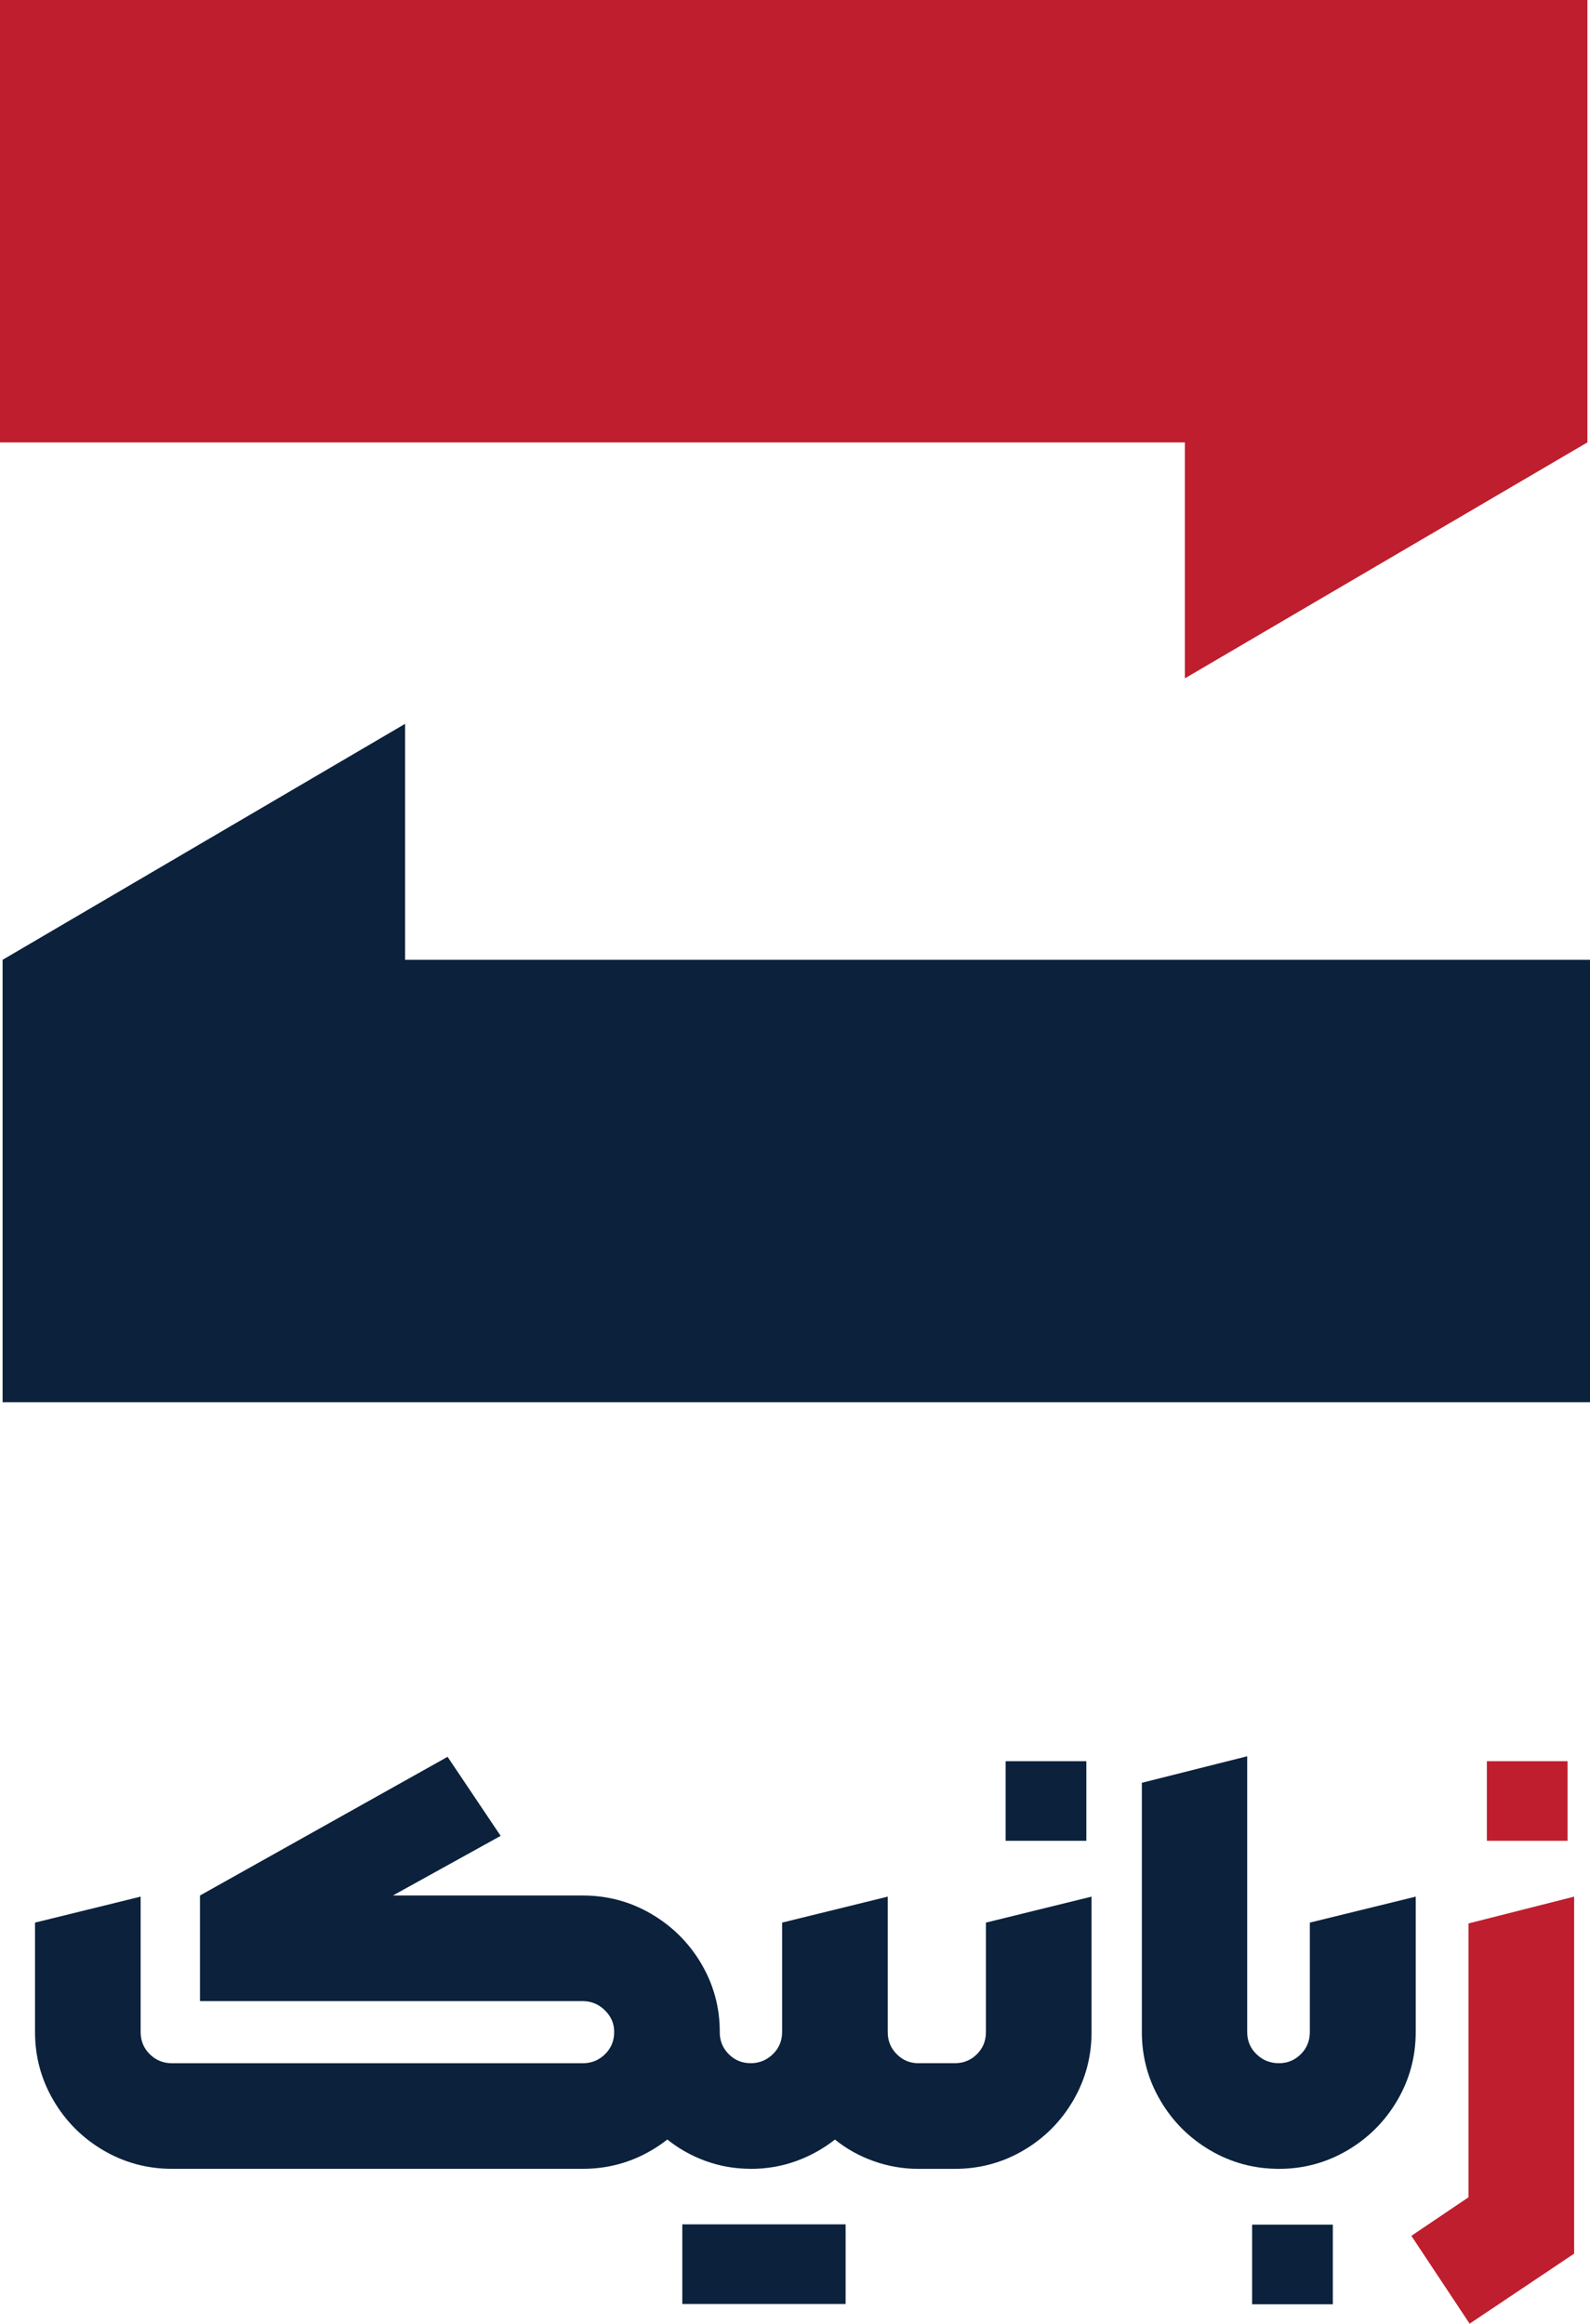 <svg xmlns="http://www.w3.org/2000/svg" id="Layer_1" data-name="Layer 1" viewBox="0 0 464 678.09"><defs><style>      .cls-1 {        fill: #0b213c;      }      .cls-2 {        fill: #be1e2d;      }    </style></defs><g><path class="cls-1" d="M30.18,627.51c-6.12-3.59-10.98-8.45-14.57-14.57-3.59-6.12-5.39-12.77-5.39-19.96v-31.93l30.82-7.58v39.52c0,2.55.89,4.71,2.67,6.47,1.78,1.76,3.95,2.63,6.51,2.63h119.83c2.55,0,4.72-.88,6.51-2.63,1.78-1.76,2.67-3.91,2.67-6.47s-.91-4.56-2.71-6.35c-1.81-1.78-3.97-2.68-6.47-2.68H58.36v-30.82l72.25-40.47,15.49,23.07-31.45,17.4h55.4c7.24,0,13.92,1.8,20.04,5.39,6.12,3.59,10.98,8.44,14.57,14.53,3.59,6.1,5.39,12.73,5.39,19.92s-1.8,13.84-5.39,19.96c-3.59,6.12-8.45,10.98-14.57,14.57-6.12,3.59-12.8,5.39-20.04,5.39H50.22c-7.24,0-13.92-1.8-20.04-5.39ZM205.93,630.62c-4.18-1.52-7.97-3.66-11.38-6.43l-9.1-14.61,7.66-16.37,16.92-.24c0,2.55.88,4.71,2.63,6.47,1.76,1.76,3.88,2.63,6.39,2.63l5.51,15.49-5.51,15.33c-4.58,0-8.96-.76-13.13-2.28Z"></path><path class="cls-1" d="M246.77,672.34h-47.66v-23.23h47.66v23.23ZM218.66,632.9l-5.11-15.33,5.27-15.49h.24c2.5,0,4.66-.88,6.47-2.63,1.81-1.76,2.71-3.91,2.71-6.47v-31.93l30.82-7.58v39.52c0,2.55.88,4.71,2.64,6.47s3.88,2.63,6.39,2.63l5.59,15.49-5.59,15.33c-4.52,0-8.89-.75-13.09-2.24-4.21-1.49-7.98-3.59-11.34-6.31-3.46,2.71-7.27,4.82-11.42,6.31s-8.54,2.24-13.17,2.24h-.4Z"></path><path class="cls-1" d="M262.57,617.57l5.43-15.49h10.62c2.55,0,4.71-.88,6.47-2.63,1.76-1.76,2.63-3.91,2.63-6.47v-31.93l30.82-7.58v39.52c0,7.19-1.78,13.84-5.35,19.96-3.57,6.12-8.41,10.98-14.53,14.57-6.12,3.59-12.8,5.39-20.04,5.39h-10.62l-5.43-15.33ZM293.47,513.95h23.55v23.23h-23.55v-23.23Z"></path><path class="cls-1" d="M353.18,627.51c-6.12-3.59-10.98-8.45-14.57-14.57-3.59-6.12-5.39-12.77-5.39-19.96v-72.73l30.74-7.74v80.47c0,2.55.9,4.71,2.71,6.47,1.81,1.76,3.99,2.63,6.55,2.63l5.35,15.49-5.35,15.33c-7.24,0-13.92-1.8-20.04-5.39Z"></path><path class="cls-1" d="M365.4,649.19h23.55v23.23h-23.55v-23.23ZM372.5,632.9l-4.79-15.33,5.19-15.49h.32c2.5,0,4.63-.88,6.39-2.63,1.76-1.76,2.63-3.91,2.63-6.47v-31.93l30.9-7.58v39.52c0,7.19-1.8,13.84-5.39,19.96-3.59,6.12-8.45,10.98-14.57,14.57-6.12,3.59-12.77,5.39-19.96,5.39h-.72Z"></path><path class="cls-2" d="M411.86,652.46l16.69-11.26v-79.91l30.82-7.82v104.18l-30.5,20.44-17-25.63ZM433.9,513.95h23.55v23.23h-23.55v-23.23Z"></path></g><g><polygon class="cls-2" points="0 0 0 129.1 345.78 129.1 345.78 197.95 463.24 129.1 463.24 0 0 0"></polygon><polygon class="cls-1" points="464 409.19 464 280.09 118.21 280.09 118.21 211.23 .76 280.09 .76 409.19 464 409.19"></polygon></g></svg>